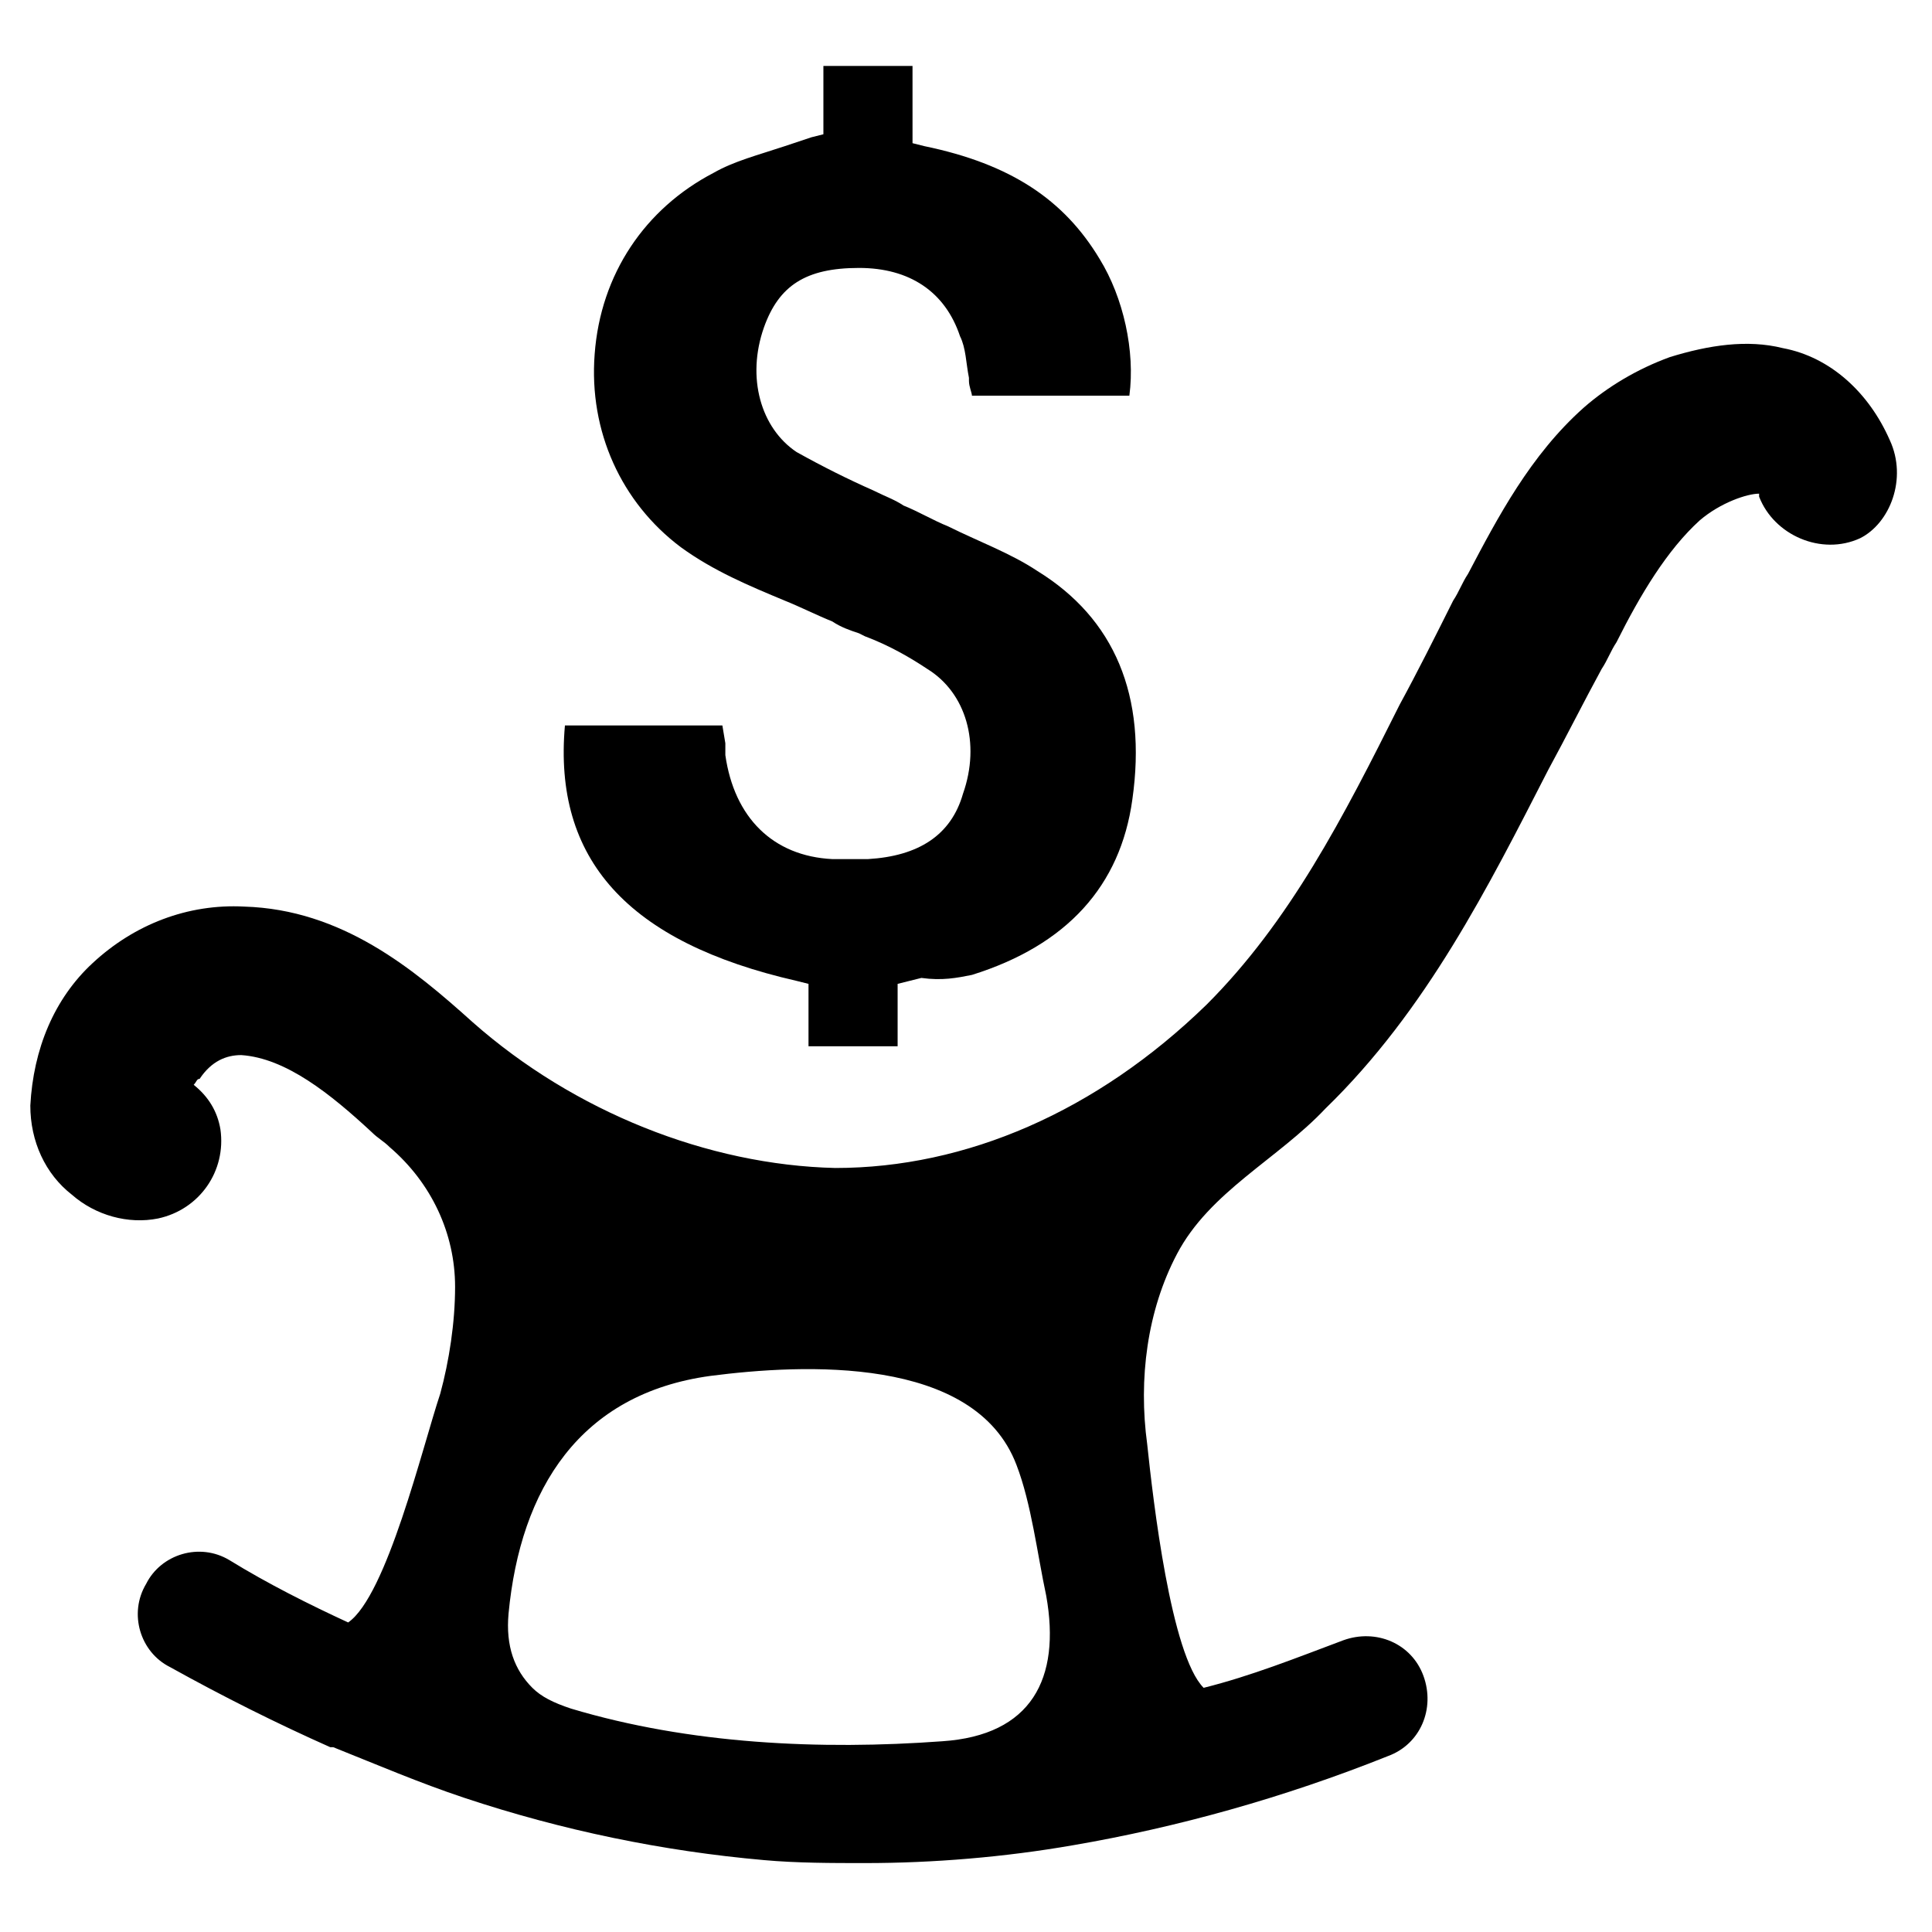 <?xml version="1.0" encoding="UTF-8"?>
<!-- Uploaded to: ICON Repo, www.iconrepo.com, Generator: ICON Repo Mixer Tools -->
<svg fill="#000000" width="800px" height="800px" version="1.1" viewBox="144 144 512 512" xmlns="http://www.w3.org/2000/svg">
 <g>
  <path d="m644.82 260.66c-5.512-12.594-15.742-22.043-28.34-24.402-9.445-2.363-19.68-0.789-29.914 2.363-8.66 3.148-16.531 7.871-22.828 13.383-14.168 12.594-22.828 29.125-30.699 44.082-1.574 2.363-2.363 4.723-3.938 7.086-4.723 9.445-9.445 18.895-14.168 27.551-14.957 29.914-29.125 57.465-51.168 79.508-29.125 28.34-63.762 43.297-98.398 43.297-33.852-0.789-69.273-14.957-96.039-38.574-15.742-14.168-34.637-29.914-60.613-30.699-14.957-0.789-29.125 4.723-40.148 14.957-10.234 9.445-15.742 22.828-16.531 37.785 0 9.445 3.938 18.105 11.02 23.617 6.297 5.512 14.957 7.871 22.828 6.297 11.02-2.363 18.105-12.594 16.531-23.617-0.789-4.723-3.148-8.66-7.086-11.809 0.789-0.789 0.789-1.574 1.574-1.574 3.148-4.727 7.082-6.301 11.02-6.301 11.809 0.789 23.617 10.234 34.637 20.469 1.574 1.574 3.148 2.363 4.723 3.938 11.02 9.445 17.32 22.828 17.32 37 0 9.445-1.574 19.68-3.938 28.34-4.723 14.168-14.168 53.531-24.402 60.613-10.234-4.723-21.254-10.234-31.488-16.531-7.871-4.723-18.105-1.574-22.043 6.297-4.723 7.871-1.574 18.105 6.297 22.043 14.168 7.871 28.34 14.957 42.508 21.254h0.789c11.809 4.723 22.828 9.445 34.637 13.383 25.977 8.66 52.742 14.168 79.508 16.531 8.66 0.789 18.105 0.789 26.766 0.789 18.105 0 37-1.574 55.105-4.723 27.551-4.723 55.891-12.594 83.445-23.617 8.66-3.148 12.594-12.594 9.445-21.254-3.148-8.66-12.594-12.594-21.254-9.445-12.594 4.723-24.402 9.445-37 12.594-8.66-8.66-13.383-49.594-14.957-64.551-2.363-17.32 0-35.426 7.871-50.383 8.66-16.531 26.766-25.191 39.359-38.574 26.766-25.977 43.297-59.039 59.039-89.742 4.723-8.66 9.445-18.105 14.168-26.766 1.574-2.363 2.363-4.723 3.938-7.086 6.297-12.594 13.383-24.402 22.043-32.273 5.512-4.723 12.594-7.086 15.742-7.086v0.789c3.938 10.234 16.531 15.742 26.766 11.02 7.875-3.934 12.598-15.742 7.875-25.977zm-359.75 330.62c-4.723-4.723-7.086-11.02-6.297-19.68 3.148-33.062 18.895-58.254 53.531-62.977 24.402-3.148 70.062-5.512 81.082 23.617 3.938 10.234 5.512 23.617 7.871 34.637 3.938 22.043-3.938 37-27.551 38.574-32.273 2.363-66.914 0.789-98.398-8.66-4.727-1.574-7.875-3.152-10.238-5.512z"/>
  <path d="m401.57 402.36c25.191-7.871 39.359-23.617 42.508-46.445 3.938-27.551-4.723-48.02-25.191-60.613-7.086-4.723-15.742-7.871-23.617-11.809-3.938-1.574-7.871-3.938-11.809-5.512-2.363-1.574-4.723-2.363-7.871-3.938-7.086-3.148-13.383-6.297-20.469-10.234-9.445-6.297-13.383-19.68-8.66-33.062 3.938-11.02 11.02-15.742 25.191-15.742 13.383 0 22.828 6.297 26.766 18.105 1.574 3.148 1.574 7.086 2.363 11.02v0.789c0 1.574 0.789 3.148 0.789 3.938h41.723c1.574-11.809-1.574-25.977-7.871-36.211-9.445-15.742-23.617-25.191-46.445-29.914l-3.148-0.789-0.004-20.465h-23.617v18.105l-3.148 0.789c-2.363 0.789-4.723 1.574-7.086 2.363-7.086 2.363-13.383 3.938-18.895 7.086-18.105 9.445-29.914 26.766-31.488 48.02-1.574 20.469 7.086 39.359 22.828 51.168 8.66 6.297 18.105 10.234 27.551 14.168 3.938 1.574 8.66 3.938 12.594 5.512 2.363 1.574 4.723 2.363 7.086 3.148l1.574 0.789c6.297 2.363 11.809 5.512 16.531 8.66 10.234 6.297 14.168 19.68 9.445 33.062-3.148 11.02-11.809 16.531-25.191 17.32h-9.445c-15.742-0.789-25.977-11.02-28.34-27.551v-3.148l-0.789-4.723h-41.723c-3.148 35.426 16.531 57.465 61.402 67.699l3.148 0.789v16.531h23.617v-16.531l6.297-1.574c5.519 0.773 9.457-0.012 13.395-0.801z"/>
 </g>
</svg>